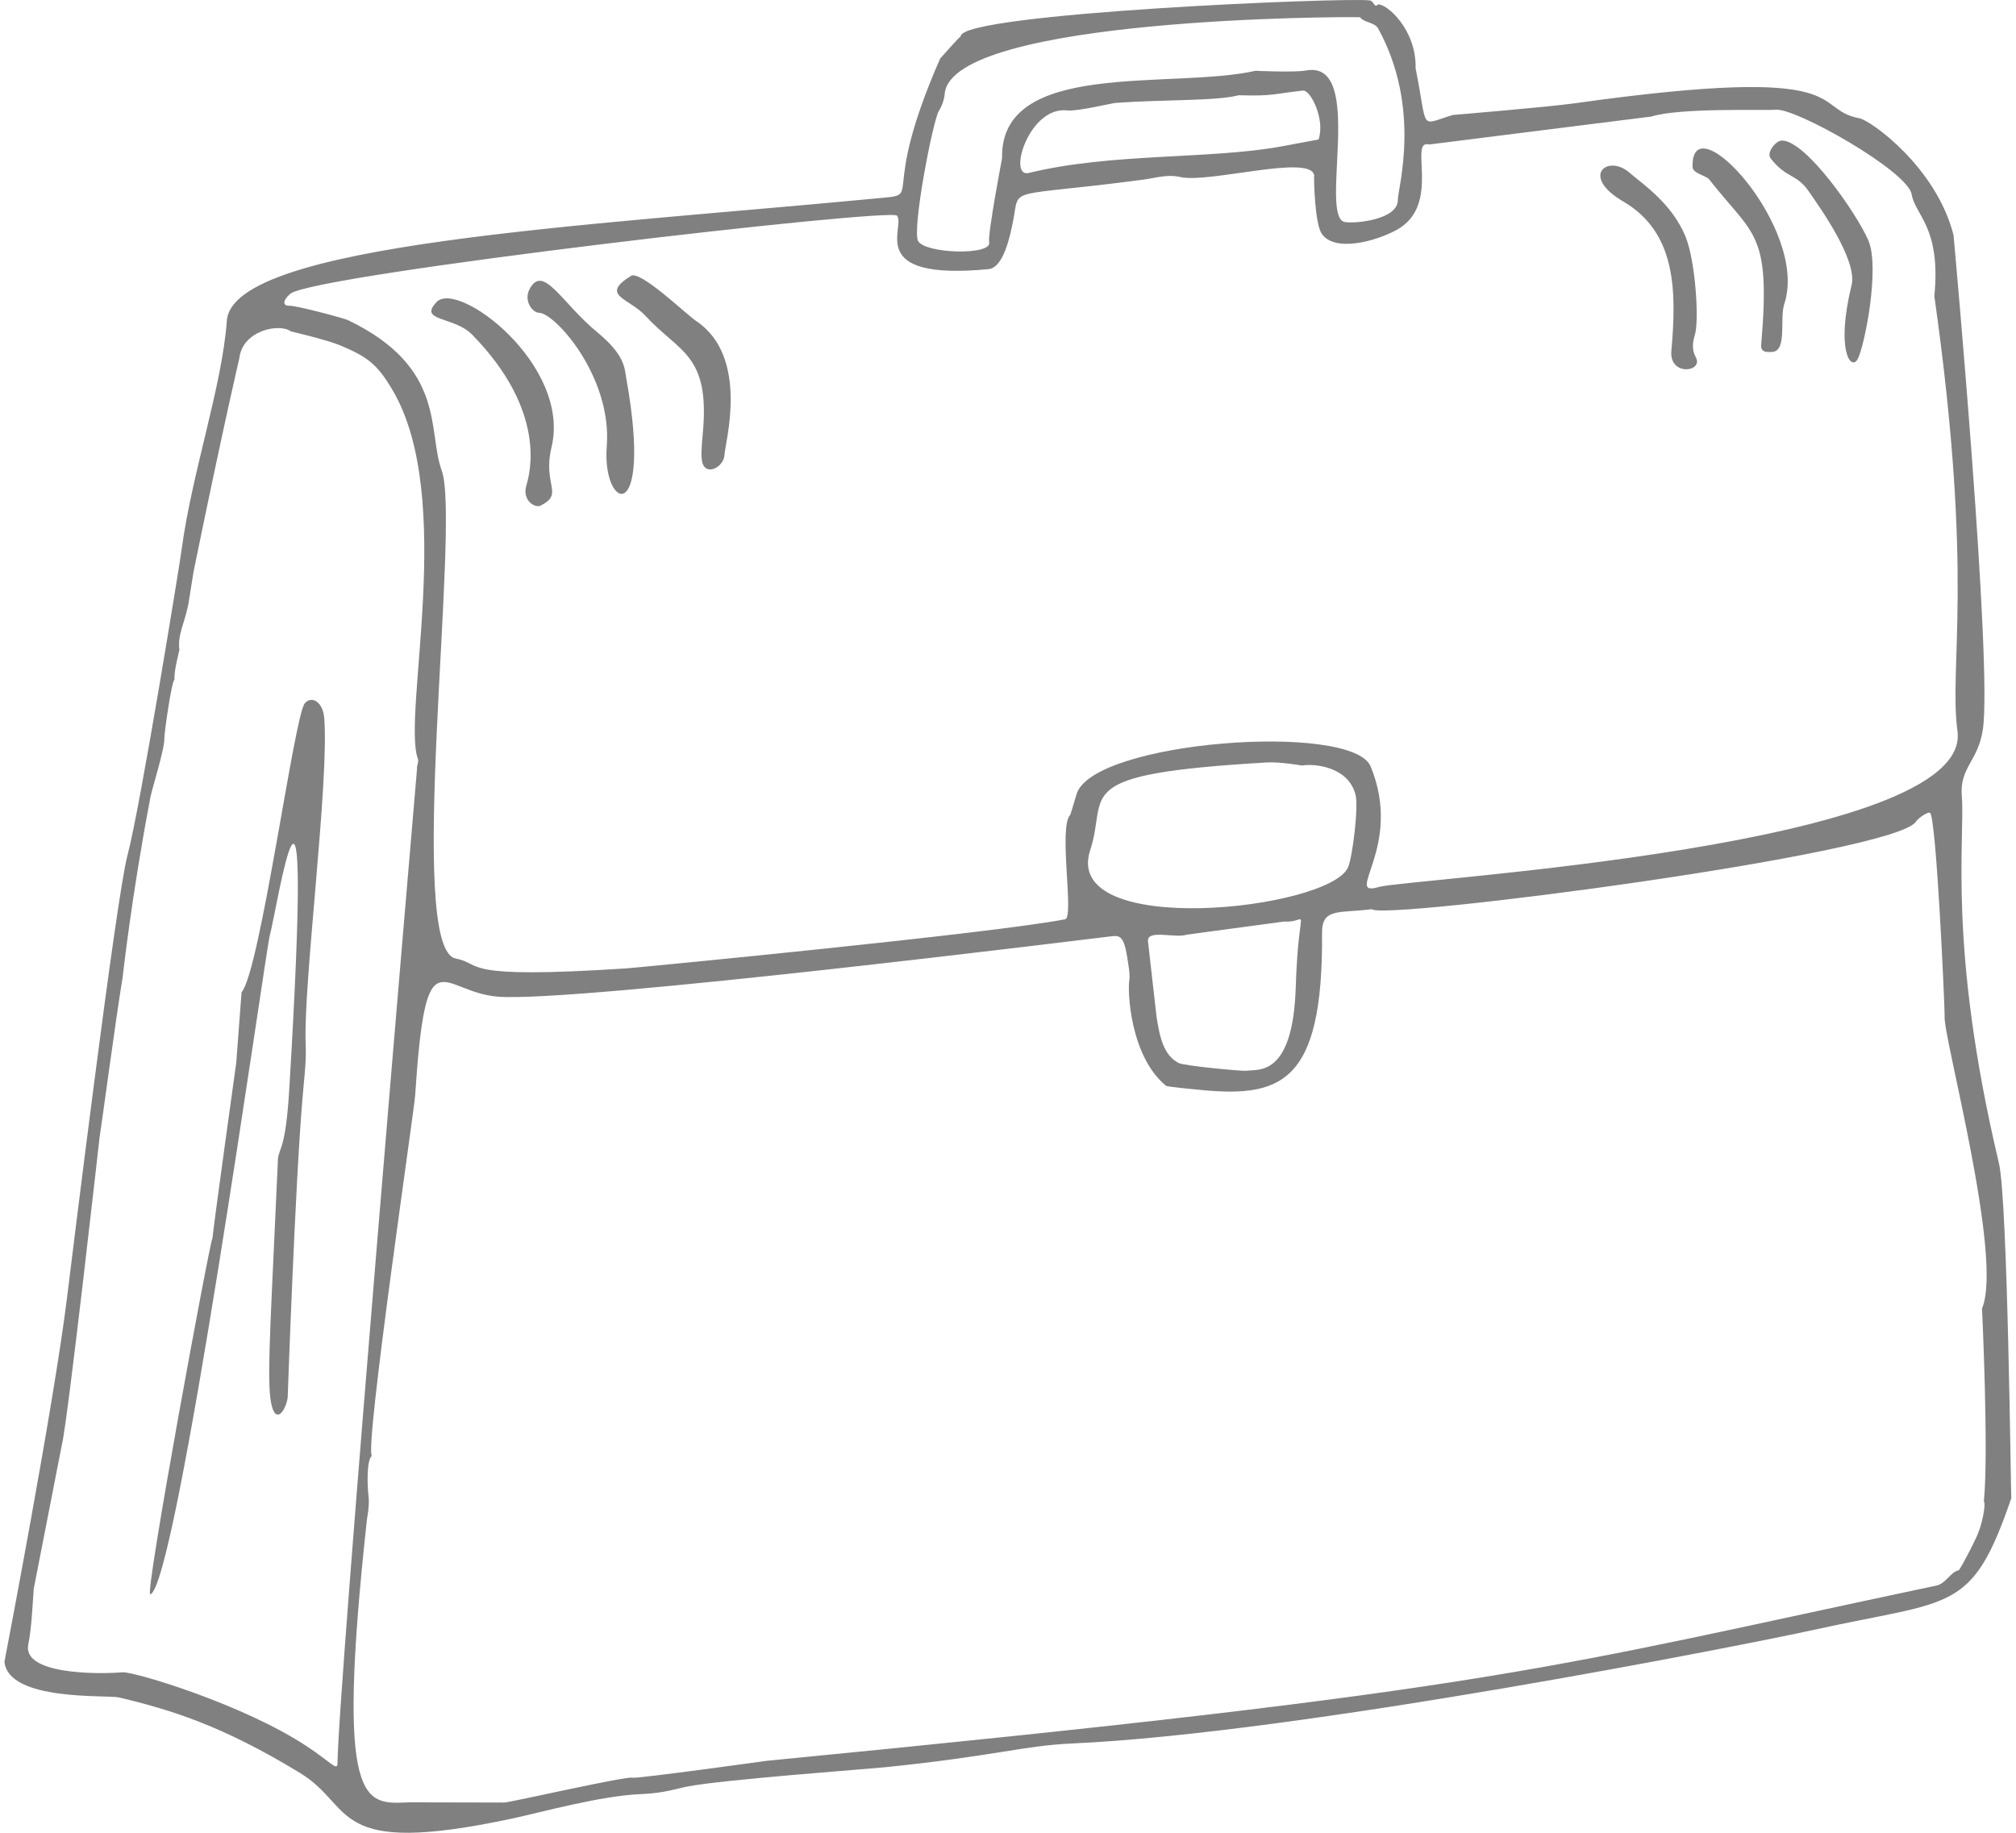 <svg width="220" height="200" viewBox="0 0 220 200" fill="none" xmlns="http://www.w3.org/2000/svg">
<path fill-rule="evenodd" clip-rule="evenodd" d="M218.135 126.92C212.498 103.166 214.467 91.569 214.086 86.89C213.831 83.712 215.87 83.098 216.386 79.581C217.435 72.464 213.313 27.01 213.179 25.637C211.286 18.22 204.147 13.138 202.913 12.907C197.435 11.893 203.069 6.882 171.81 11.275C168.861 11.688 158.544 12.546 158.544 12.546C154.803 13.675 155.862 14.344 154.482 7.458C154.587 3.15 151.211 0.309 150.353 0.494C149.98 0.929 149.926 0.11 149.494 0.05C147.066 -0.322 104.733 1.435 104.838 3.97C104.765 3.947 102.599 6.386 102.599 6.386C95.641 22.236 101.215 21.116 95.501 21.663C63.959 24.674 25.371 26.553 24.754 34.998C24.242 42.147 20.914 51.676 19.813 60.029C19.654 61.28 15.277 88.285 13.915 93.316C12.678 97.889 7.795 137.73 7.305 141.682C5.841 153.532 0.487 181.325 0.487 181.325C0.891 185.68 11.72 184.937 12.954 185.225C18.668 186.582 24.248 188.294 32.783 193.498C38.818 197.191 35.872 202.72 55.847 198.455C59.14 197.754 65.537 195.952 70.001 195.776C72.533 195.671 73.869 195.168 75.103 194.935C79.026 194.189 94.77 193.034 96.618 192.845C108.573 191.622 111.71 190.49 116.984 190.256C141.795 189.149 190.859 179.417 197.966 177.849C213.201 174.499 215.148 176.083 219.487 163.494C219.436 163.273 219.106 131.013 218.135 126.92ZM102.452 12.111C102.799 11.563 103.035 10.875 103.092 10.232C103.859 1.883 147.187 1.797 148.418 1.883C148.892 2.507 149.999 2.408 150.394 3.109C155.175 11.823 152.535 20.565 152.544 21.81C152.56 23.954 148.024 24.412 146.793 24.236C143.818 23.788 149.118 6.443 142.498 7.694C141.292 7.922 136.998 7.726 136.998 7.726C127.877 9.784 109.114 6.418 109.353 17.263C109.353 17.263 107.765 25.589 107.943 26.437C108.252 27.909 100.894 27.685 100.184 26.287C99.519 24.965 101.81 13.135 102.452 12.111ZM143.885 15.224C143.885 15.224 139.718 15.999 139.714 15.999C131.99 17.394 121.161 16.683 112.267 18.876C109.922 19.442 112.273 11.563 116.466 12.05C117.509 12.184 121.32 11.263 121.718 11.231C126.779 10.853 132.741 11.042 135.165 10.395C139.085 10.501 138.846 10.248 142.186 9.886C143.036 9.787 144.642 13.093 143.885 15.224ZM31.698 32.047C34.361 29.932 97.175 22.658 97.891 23.535C98.87 24.78 94.331 30.668 107.87 29.369C109.547 29.212 110.253 25.64 110.574 24.015C111.312 20.264 109.633 21.589 124.635 19.621C126.185 19.413 127.374 18.994 128.803 19.317C131.901 20.037 143.032 16.783 143.405 19.128C143.411 19.029 143.417 19.013 143.43 19.189C143.43 19.164 143.408 19.151 143.405 19.128C143.376 19.714 143.487 24.392 144.232 25.5C145.635 27.57 150.146 26.332 152.408 25.09C157.402 22.36 153.607 15.144 155.974 15.765C155.98 15.771 180.186 12.719 180.199 12.719C183.444 11.717 192.561 12.088 193.792 11.973C195.987 11.768 208.184 18.683 208.611 21.199C208.996 23.522 211.833 24.767 211.089 32.313C215.473 63.28 212.648 72.487 213.615 79.811C215.279 92.423 153.47 95.902 150.486 96.785C146.455 97.988 153.2 92.445 149.576 83.639C147.559 78.762 119.221 80.842 117.481 86.666C117.465 86.714 116.825 88.89 116.79 88.925C115.467 90.301 117.261 100.116 116.227 100.314C108.411 101.851 69.641 105.579 68.4 105.671C49.778 106.884 52.828 105.191 49.733 104.599C44.175 103.527 50.299 57.049 48.206 51.356C46.625 47.039 48.76 40.124 37.997 34.946C37.517 34.716 32.357 33.337 31.584 33.365C30.706 33.385 30.967 32.636 31.698 32.047ZM118.976 92.749C121.006 86.576 116.355 84.487 138.21 83.204C139.699 83.111 142.081 83.54 142.081 83.54C143.366 83.303 147.13 83.629 147.925 86.721C148.269 88.049 147.598 93.546 147.104 94.657C145.056 99.294 115.747 102.507 118.976 92.749ZM141.401 107.729C141.086 117.617 137.262 116.644 136.024 116.846C135.639 116.91 129.226 116.318 128.612 115.995C126.98 115.134 126.557 113.198 126.21 110.951L125.275 102.708C125.167 101.37 128.281 102.43 129.519 101.991L140.144 100.561C143.013 100.766 141.712 97.85 141.401 107.729ZM33.525 190.589C26.561 185.974 14.606 182.39 13.368 182.486C10.184 182.742 2.453 182.627 3.083 179.468C3.443 177.699 3.544 175.315 3.678 173.392C3.678 173.392 6.757 157.644 6.757 157.634C7.384 155.186 10.858 124.181 10.858 124.181C10.973 123.601 12.589 111.457 13.39 106.596C13.39 106.596 14.367 97.674 16.428 86.935C16.616 85.991 17.991 81.674 17.936 80.525C17.921 80.048 18.694 74.519 19.027 74.173C19.056 74.144 19.034 74.08 19.034 74.026C19.005 73.088 19.584 70.944 19.578 70.906C19.33 69.168 20.294 67.779 20.628 65.472L21.127 62.358C24.407 46.329 26.122 39.078 26.122 39.078C26.468 36.041 30.512 35.238 31.743 36.162C31.743 36.162 35.672 37.081 37.123 37.686C40.056 38.931 41.118 39.666 42.817 42.531C49.793 54.297 43.829 78.064 45.613 82.842C45.718 83.133 45.451 83.62 45.511 83.869C45.511 83.869 36.833 185.049 36.833 192.432C36.836 193.331 36.012 192.227 33.525 190.589ZM216.494 163.83C216.767 164.227 216.166 166.716 215.886 167.206C215.931 167.382 213.907 171.334 213.729 171.363C212.87 171.526 212.339 172.812 211.321 173.023C168.352 182.099 164.735 184.265 83.635 192.15C83.903 192.122 69.314 194.134 69.065 193.99C68.591 193.738 55.752 196.669 55.042 196.701C55.036 196.701 44.637 196.678 44.637 196.678C39.807 196.877 36.559 197.648 40.046 165.782C40.046 165.782 40.336 164.239 40.227 163.366C40.068 162.121 39.998 159.286 40.584 158.866C39.744 158.143 45.305 120.497 45.305 119.505C46.485 101.668 48.006 108.254 54.32 108.759C62.795 109.444 119.784 102.343 121.021 102.203C122.059 102.094 122.596 101.867 123 104.398C123.083 104.942 123.344 106.372 123.248 106.878C123.016 108.132 123.325 115.281 127.25 118.488C127.39 118.597 130.238 118.862 130.435 118.878C139.638 119.857 144.413 118.52 144.27 101.79C144.248 99.028 146.217 99.671 149.71 99.214C150.779 100.458 206.947 93.198 209.088 89.645C209.253 89.367 210.271 88.593 210.605 88.692C211.299 88.903 212.256 110.391 212.209 110.9C212.008 112.974 218.641 137.237 216.293 142.78C216.293 142.78 217.035 158.444 216.494 163.83ZM51.508 36.502C59.748 44.899 57.816 51.715 57.441 52.966C56.954 54.588 58.367 55.501 59.022 55.164C61.586 53.852 59.188 52.95 60.187 48.806C62.337 39.83 49.971 30.492 47.64 32.962C45.613 35.106 49.52 34.489 51.508 36.502ZM58.812 34.13C60.524 34.124 66.807 41.075 66.215 48.697C65.661 55.657 71.276 57.728 68.365 41.401C68.146 40.198 68.273 38.809 65.159 36.239C61.275 33.042 59.27 28.741 57.794 31.548C57.097 32.857 58.166 34.137 58.812 34.13ZM70.433 34.46C74.19 38.54 77.511 38.642 76.688 47.353C76.564 48.694 76.455 49.987 76.681 50.595C77.174 51.961 79.029 50.873 79.061 49.632C79.102 48.383 81.857 38.947 75.953 35.017C74.843 34.265 69.88 29.468 68.855 30.105C65.416 32.255 68.614 32.498 70.433 34.46ZM197.413 20.924C198.364 22.312 202.735 28.325 202.06 31.103C200.33 38.188 201.962 40.47 202.697 39.225C203.441 37.974 205.178 29.269 203.893 26.242C202.608 23.26 197.034 15.285 194.435 15.339C193.789 15.352 192.739 16.648 193.217 17.269C194.934 19.503 196.035 18.898 197.413 20.924ZM177.135 21.983C182.862 25.333 182.989 31.586 182.391 38.278C182.133 41.103 185.957 40.601 185.054 38.975C184.64 38.217 184.681 37.426 184.949 36.578C185.442 35.045 185.041 28.524 183.934 25.813C182.429 22.152 179.197 20.044 177.826 18.847C175.459 16.776 172.379 19.205 177.135 21.983ZM186.514 19.573C191.381 25.788 193.255 25.241 192.195 37.593C192.122 38.428 192.692 38.444 193.401 38.402C195.055 38.303 194.184 34.761 194.712 33.17C197.444 25.01 184.497 10.939 184.704 18.239C184.723 18.911 186.196 19.17 186.514 19.573ZM33.257 76.752C32.109 78.115 28.39 105.963 26.36 108.279C26.36 108.279 25.775 115.95 25.781 115.969C25.781 115.969 23.367 133.279 23.182 135.128C22.928 135.275 15.754 174.124 16.393 173.974C19.263 173.366 29.017 103.518 29.443 102.071C30.14 99.662 34.339 72.739 31.568 118.846C31.177 125.445 30.461 125.217 30.334 126.456C29.621 142.616 29.147 149.56 29.497 152.511C29.879 155.679 31.119 154.178 31.393 152.53C31.393 152.53 32.214 129.086 33.006 119.925C33.229 117.217 33.439 115.94 33.356 113.896C33.089 107.307 35.942 85.236 35.382 78.34C35.233 76.579 34.002 75.869 33.257 76.752Z" fill="#808080"/>
</svg>

